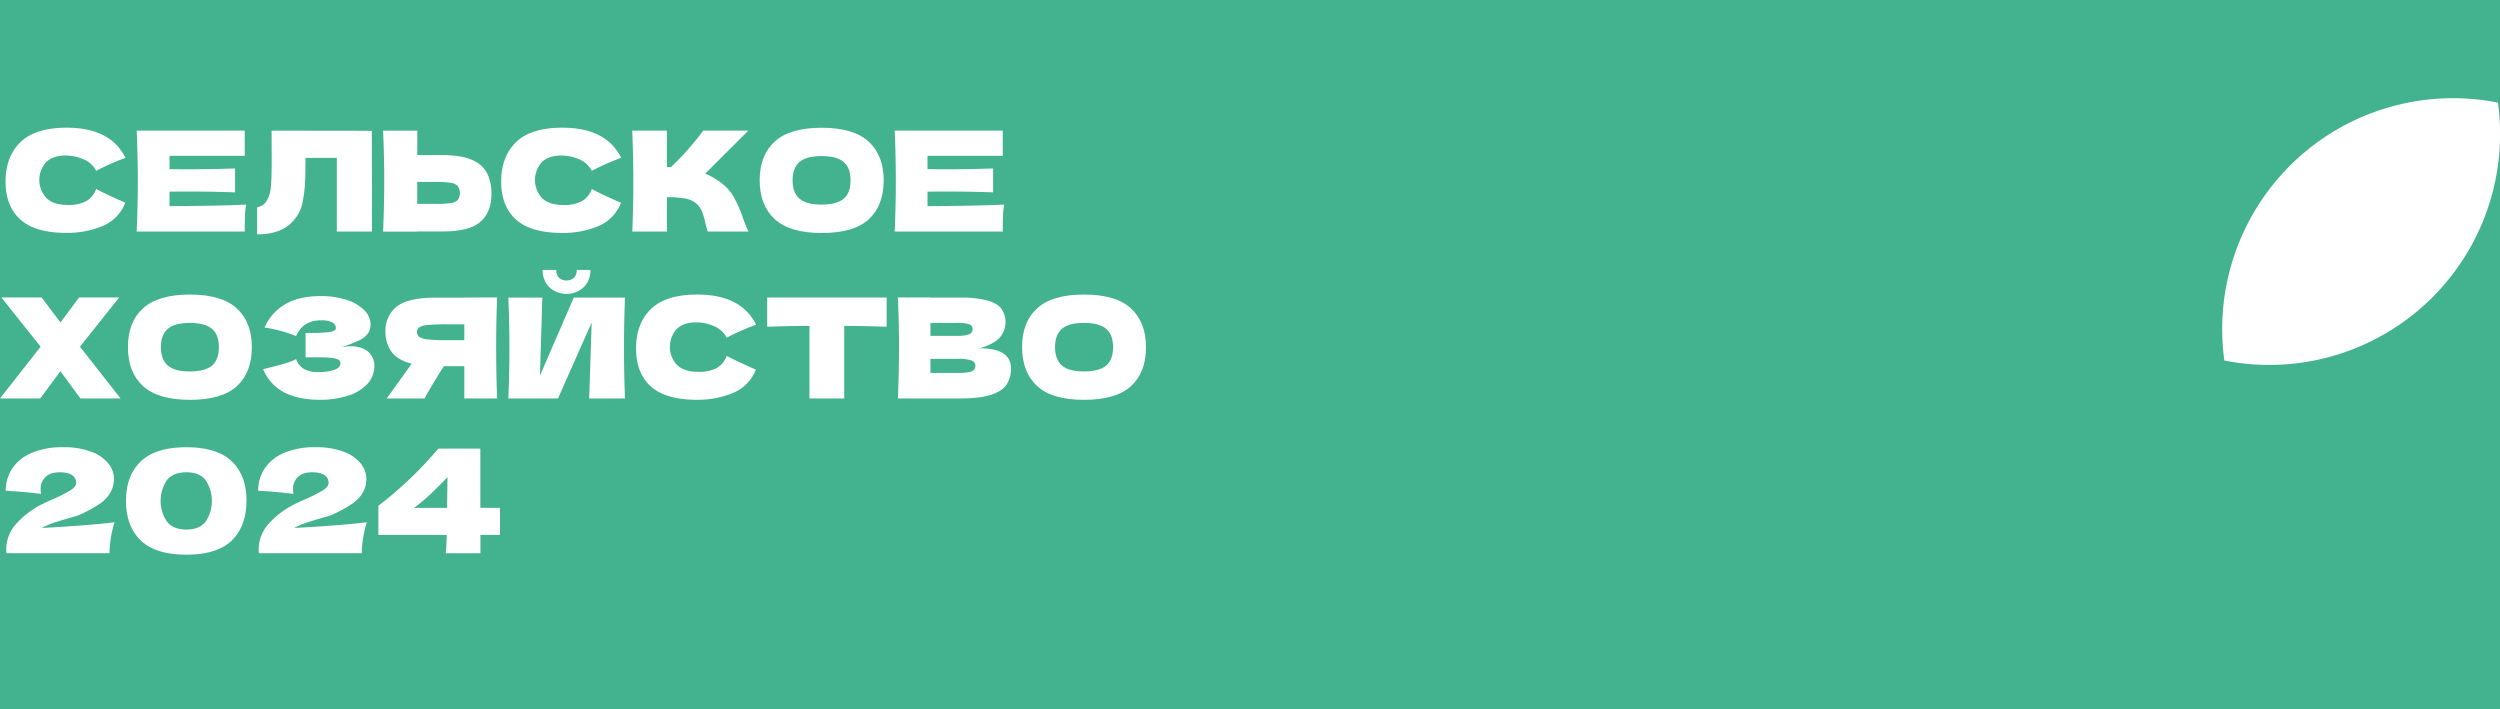 <?xml version="1.0" encoding="UTF-8"?> <svg xmlns="http://www.w3.org/2000/svg" id="Слой_1" data-name="Слой 1" viewBox="0 0 1200 340.31"><defs><style>.cls-1{fill:#42b38e;}.cls-2{fill:#fff;}</style></defs><rect class="cls-1" width="1200" height="340.31"></rect><path class="cls-2" d="M55,250.69a48.21,48.21,0,0,0-1.79,7.6,47.31,47.31,0,0,0-.63,7.26H3.11L3,264.1a18.26,18.26,0,0,1,4-11.75,40.4,40.4,0,0,1,11.09-9.2,62.37,62.37,0,0,1,6.5-3.18,73.94,73.94,0,0,0,8.85-4.39c2.08-1.26,3.11-2.52,3.11-3.77a4.35,4.35,0,0,0-1.93-3.73q-1.94-1.38-6-1.38-4.49,0-6.81,2.28a7.82,7.82,0,0,0-2.31,5.81,13.88,13.88,0,0,0,.2,2.28Q11,236,2.77,235.55a19,19,0,0,1,3.07-10.61,20.69,20.69,0,0,1,9.27-7.5,37,37,0,0,1,15.17-2.77A36.35,36.35,0,0,1,44,216.92a18.54,18.54,0,0,1,8.09,5.67,11.51,11.51,0,0,1,2.6,7,13.22,13.22,0,0,1-1.84,7.12A17.48,17.48,0,0,1,47.6,242a68.1,68.1,0,0,1-9.16,5,16.11,16.11,0,0,1-2.7.94l-2.35.65q-4.91,1.45-7.81,2.42a31.3,31.3,0,0,0-5.46,2.42Q42.59,252.21,55,250.69Z"></path><path class="cls-2" d="M67.54,259.4q-7.05-6.84-7.05-19t7.09-18.91q7.08-6.81,21.88-6.81t21.85,6.81q7.05,6.81,7,18.91t-7,19q-7.05,6.84-21.85,6.84T67.54,259.4Zm31.25-9.16a18,18,0,0,0,0-19.64q-2.9-3.9-9.26-3.9-6.57,0-9.51,3.9a17.85,17.85,0,0,0,0,19.6q2.94,3.95,9.51,4Q95.89,254.15,98.79,250.24Z"></path><path class="cls-2" d="M176.09,250.69a51.27,51.27,0,0,0-2.42,14.86H124.24l-.07-1.45a18.25,18.25,0,0,1,4-11.75,40.31,40.31,0,0,1,11.1-9.2,61.36,61.36,0,0,1,6.5-3.18,75.51,75.51,0,0,0,8.85-4.39q3.1-1.89,3.11-3.77a4.36,4.36,0,0,0-1.94-3.73q-1.94-1.38-6-1.38-4.5,0-6.81,2.28a7.79,7.79,0,0,0-2.32,5.81,12.9,12.9,0,0,0,.21,2.28q-8.72-1.11-16.94-1.52A19,19,0,0,1,127,224.94a20.72,20.72,0,0,1,9.26-7.5,37,37,0,0,1,15.18-2.77,36.39,36.39,0,0,1,13.72,2.25,18.66,18.66,0,0,1,8.09,5.67,11.49,11.49,0,0,1,2.59,7,13.3,13.3,0,0,1-1.83,7.12,17.41,17.41,0,0,1-5.26,5.29,67.48,67.48,0,0,1-9.16,5,16.26,16.26,0,0,1-2.69.94l-2.35.65q-4.92,1.45-7.81,2.42a31.74,31.74,0,0,0-5.47,2.42Q163.71,252.21,176.09,250.69Z"></path><path class="cls-2" d="M240,243.78v13h-9.4v8.78H214c.19-1.93.32-4.86.42-8.78H181.62v-14a182.83,182.83,0,0,0,28.76-27.45h20.19v28.42ZM214.8,229.05q-4.77,4.9-8.22,8.19a86.53,86.53,0,0,1-7.82,6.54H214.6Z"></path><path class="cls-2" d="M9.81,105.41Q2.67,99,2.67,87.12T9.81,68.23Q17,61.3,32,61.29q21.09,0,28.23,14.49A110.87,110.87,0,0,0,46.19,82a12,12,0,0,0-6.11-5.54,21.29,21.29,0,0,0-8.51-1.8Q25.17,74.64,22,78a12.76,12.76,0,0,0,.23,17q3.38,3.38,10.31,3.37a18,18,0,0,0,8.81-1.83,10.86,10.86,0,0,0,4.81-5.84q5.48,2.94,14,6.6a19.88,19.88,0,0,1-11.15,11.29,44.54,44.54,0,0,1-17,3.2Q17,111.82,9.81,105.41Z"></path><path class="cls-2" d="M81.37,98.94q25.36-.14,36.78-.74a39.91,39.91,0,0,0-.57,5.64q-.1,2.91-.1,7.31H65.61q.54-12.95.54-24.23t-.54-24.23h51.87V74.77H81.37v6.41q3.19.07,9.47.07,10.62,0,22-.4V92.33q-11.36-.4-22-.4-6.27,0-9.47.07Z"></path><path class="cls-2" d="M178.55,111.15H161.67V75.78h-15l-.06,3.87q0,5.07-.24,8.91a64.27,64.27,0,0,1-1,7.84,18.87,18.87,0,0,1-6.77,11.68q-5.44,4.41-15.19,4.41v-13a6.83,6.83,0,0,0,4.11-2.37,13.56,13.56,0,0,0,2.3-5.91q.6-3.27.6-14.88l-.06-13.62,48.12.07Z"></path><path class="cls-2" d="M212.19,74.44q9.15,0,14.35,2.3a14.09,14.09,0,0,1,7.28,6.41,22,22,0,0,1,2.07,10q0,8.55-5.21,13.25t-18.49,4.71H200.31v.06H183.89q.54-12.95.54-24.23t-.54-24.23h16.42V74.44Zm-2.67,23.43a42.34,42.34,0,0,0,7-.43,5.59,5.59,0,0,0,3.3-1.51,6.13,6.13,0,0,0-.07-6.6,5.72,5.72,0,0,0-3.37-1.57,41,41,0,0,0-6.91-.44h-9.21V97.87Z"></path><path class="cls-2" d="M247.7,105.41q-7.14-6.41-7.14-18.29t7.14-18.89q7.16-6.93,22.23-6.94,21.09,0,28.24,14.49A110.93,110.93,0,0,0,284.08,82a11.93,11.93,0,0,0-6.1-5.54,21.34,21.34,0,0,0-8.52-1.8q-6.4,0-9.54,3.37a12.76,12.76,0,0,0,.23,17q3.38,3.38,10.32,3.37a18.07,18.07,0,0,0,8.81-1.83,10.85,10.85,0,0,0,4.8-5.84q5.48,2.94,14,6.6A19.88,19.88,0,0,1,287,108.62a44.5,44.5,0,0,1-17,3.2Q254.84,111.82,247.7,105.41Z"></path><path class="cls-2" d="M352.53,95.1a69.3,69.3,0,0,1,4.11,9.58,53.88,53.88,0,0,0,2.67,6.47H339.68c-.26-.75-.62-2.07-1.06-3.94a40,40,0,0,0-1.44-5.14,10.83,10.83,0,0,0-2.17-3.6,10.44,10.44,0,0,0-5.64-3.1,47.47,47.47,0,0,0-9.24-.7v16.48H303.51Q304,98.2,304,86.92t-.53-24.23h16.62V80.11a19.76,19.76,0,0,0,2,.07,136.51,136.51,0,0,0,15.48-17.49h21.63L338.48,83.38a31.14,31.14,0,0,1,8,4.61A23.69,23.69,0,0,1,352.53,95.1Z"></path><path class="cls-2" d="M371.86,105.18q-7.22-6.65-7.21-18.66T371.82,68q7.19-6.67,22.53-6.68T417,68q7.17,6.68,7.17,18.55,0,12.09-7.14,18.69t-22.63,6.61Q379.07,111.82,371.86,105.18ZM405,95.37q3.27-2.84,3.27-8.85c0-3.91-1.09-6.83-3.27-8.74s-5.74-2.87-10.68-2.87-8.43,1-10.61,2.87-3.27,4.83-3.27,8.74,1.09,6.9,3.27,8.81,5.72,2.87,10.61,2.87S402.85,97.26,405,95.37Z"></path><path class="cls-2" d="M445.21,98.94q25.37-.14,36.78-.74a43.09,43.09,0,0,0-.57,5.64c-.06,1.94-.1,4.38-.1,7.31H429.46Q430,98.2,430,86.92t-.53-24.23h51.86V74.77H445.21v6.41q3.21.07,9.48.07,10.62,0,22-.4V92.33q-11.34-.4-22-.4-6.27,0-9.48.07Z"></path><path class="cls-2" d="M38.38,166.42l19.49,24.83H38.58L29,178.17l-9.68,13.08H0l19.49-24.83L.67,142.79H20l9,12,8.94-12H57.2Z"></path><path class="cls-2" d="M68.62,185.28q-7.22-6.65-7.21-18.66t7.17-18.56q7.19-6.66,22.53-6.67t22.6,6.67q7.17,6.67,7.17,18.56,0,12.09-7.14,18.69t-22.63,6.61Q75.83,191.92,68.62,185.28Zm33.17-9.82q3.27-2.84,3.27-8.84t-3.27-8.74Q98.52,155,91.11,155T80.5,157.88q-3.27,2.87-3.27,8.74t3.27,8.81q3.27,2.88,10.61,2.87T101.79,175.46Z"></path><path class="cls-2" d="M168.21,166.22a14.14,14.14,0,0,1,6.64,1.37,8.62,8.62,0,0,1,3.7,3.47,9.05,9.05,0,0,1,1.14,4.37,12.67,12.67,0,0,1-3.47,9A21.72,21.72,0,0,1,166.8,190a43.41,43.41,0,0,1-13.21,1.9q-21.09,0-27.3-14.69l3.74-.93q4.13-1,7-1.9a31.1,31.1,0,0,0,5.1-2,9.1,9.1,0,0,0,3.84,4.77,13.91,13.91,0,0,0,6.91,1.44,22.7,22.7,0,0,0,7.61-1.07q2.94-1.06,2.94-3.2a1.89,1.89,0,0,0-1.14-1.74,10.07,10.07,0,0,0-3.6-.83q-2.47-.24-6.94-.24h-5.08V159.81h3.07a63.91,63.91,0,0,0,8.28-.43c2.14-.29,3.2-.92,3.2-1.9a3.07,3.07,0,0,0-1.7-2.71,10.49,10.49,0,0,0-5.3-1,13.44,13.44,0,0,0-7.58,1.93,12.54,12.54,0,0,0-4.51,5.61A67.26,67.26,0,0,0,127,157.21a23.87,23.87,0,0,1,9.84-11.15q6.64-3.93,17.12-3.94a39.51,39.51,0,0,1,12.25,1.77,20.78,20.78,0,0,1,8.54,4.91,9.76,9.76,0,0,1,3.11,7,7.69,7.69,0,0,1-1.07,4,10.8,10.8,0,0,1-4.21,3.47,45.85,45.85,0,0,1-9.07,3.37A24.89,24.89,0,0,1,168.21,166.22Z"></path><path class="cls-2" d="M238.63,142.79q-.48,11.28-.47,24.23t.47,24.23H222.87V175.77h-9.81q-6.34,10-9.28,15.48H185.63l10.81-15a15.82,15.82,0,0,1,1.14-1.67q-6.89-1.8-9.72-5.8a16.55,16.55,0,0,1-2.83-9.82,14.32,14.32,0,0,1,5.34-11.74q5.34-4.35,18.82-4.34h13.68v-.07Zm-15.76,20.49v-7.61h-9a83.33,83.33,0,0,0-8.67.34,8.84,8.84,0,0,0-4,1.13,3,3,0,0,0,.07,4.61,9.59,9.59,0,0,0,4,1.17,75.33,75.33,0,0,0,8.57.36Z"></path><path class="cls-2" d="M260.32,142.86l-1.14,37.44,16.22-37.44H300q-.47,11.28-.47,24.16t.47,24.23H282.81L284,154.81l-16.16,36.44H244q.53-12.94.53-24.23T244,142.86Zm5.84-3.21a10.42,10.42,0,0,1-4.17-4,11.68,11.68,0,0,1-1.54-6.07h6.61a4.91,4.91,0,0,0,1.37,3.83,5.57,5.57,0,0,0,7,0,4.91,4.91,0,0,0,1.37-3.83h6.6a11.77,11.77,0,0,1-1.53,6.07,10.55,10.55,0,0,1-4.17,4,12.53,12.53,0,0,1-11.55,0Z"></path><path class="cls-2" d="M312.45,185.51q-7.14-6.4-7.14-18.29t7.14-18.89q7.14-6.95,22.23-6.94,21.09,0,28.23,14.48a111.1,111.1,0,0,0-14.08,6.21,12,12,0,0,0-6.11-5.54,21.29,21.29,0,0,0-8.51-1.8q-6.4,0-9.54,3.37a12.76,12.76,0,0,0,.23,17q3.38,3.38,10.31,3.37a18.07,18.07,0,0,0,8.81-1.83,10.91,10.91,0,0,0,4.81-5.84q5.48,2.92,14,6.6a19.86,19.86,0,0,1-11.15,11.28,44.35,44.35,0,0,1-17,3.21Q319.59,191.92,312.45,185.51Z"></path><path class="cls-2" d="M425.59,156.81q-10.48-.33-20.36-.4v34.84H388.54V156.41q-9.94.06-20.29.4v-14h57.34Z"></path><path class="cls-2" d="M485.26,176.83a13.78,13.78,0,0,1-2.07,7.71q-2.07,3.18-7.41,4.94T461,191.25h-30q.52-12.94.53-24.23t-.53-24.23h15.68v.07h14.22a48.93,48.93,0,0,1,13.05,1.37q4.77,1.36,6.74,4a11.28,11.28,0,0,1-.86,13.85c-1.9,2.11-5.13,3.81-9.72,5.1Q485.27,167.15,485.26,176.83ZM446.61,155v6.2h12.82a15.66,15.66,0,0,0,5.77-.73,2.68,2.68,0,0,0,1.64-2.67,2.24,2.24,0,0,0-1.7-2.17,18.22,18.22,0,0,0-5.71-.63Zm12.82,24a35.41,35.41,0,0,0,5.31-.3,4.92,4.92,0,0,0,2.63-1.07,2.74,2.74,0,0,0,.8-2.1,2.61,2.61,0,0,0-1.9-2.51,20.73,20.73,0,0,0-6.84-.77H446.61V179Z"></path><path class="cls-2" d="M497.81,185.28q-7.2-6.65-7.21-18.66t7.18-18.56q7.17-6.66,22.53-6.67t22.59,6.67q7.17,6.67,7.18,18.56,0,12.09-7.15,18.69t-22.62,6.61Q505,191.92,497.81,185.28ZM531,175.46q3.27-2.84,3.27-8.84T531,157.88Q527.72,155,520.31,155t-10.62,2.87q-3.27,2.87-3.27,8.74t3.27,8.81q3.27,2.88,10.62,2.87T531,175.46Z"></path><path class="cls-2" d="M1101.45,77.32a110.87,110.87,0,0,0-33.76,95.74A110.83,110.83,0,0,0,1199,49.24a110.89,110.89,0,0,0-97.55,28.08"></path></svg> 